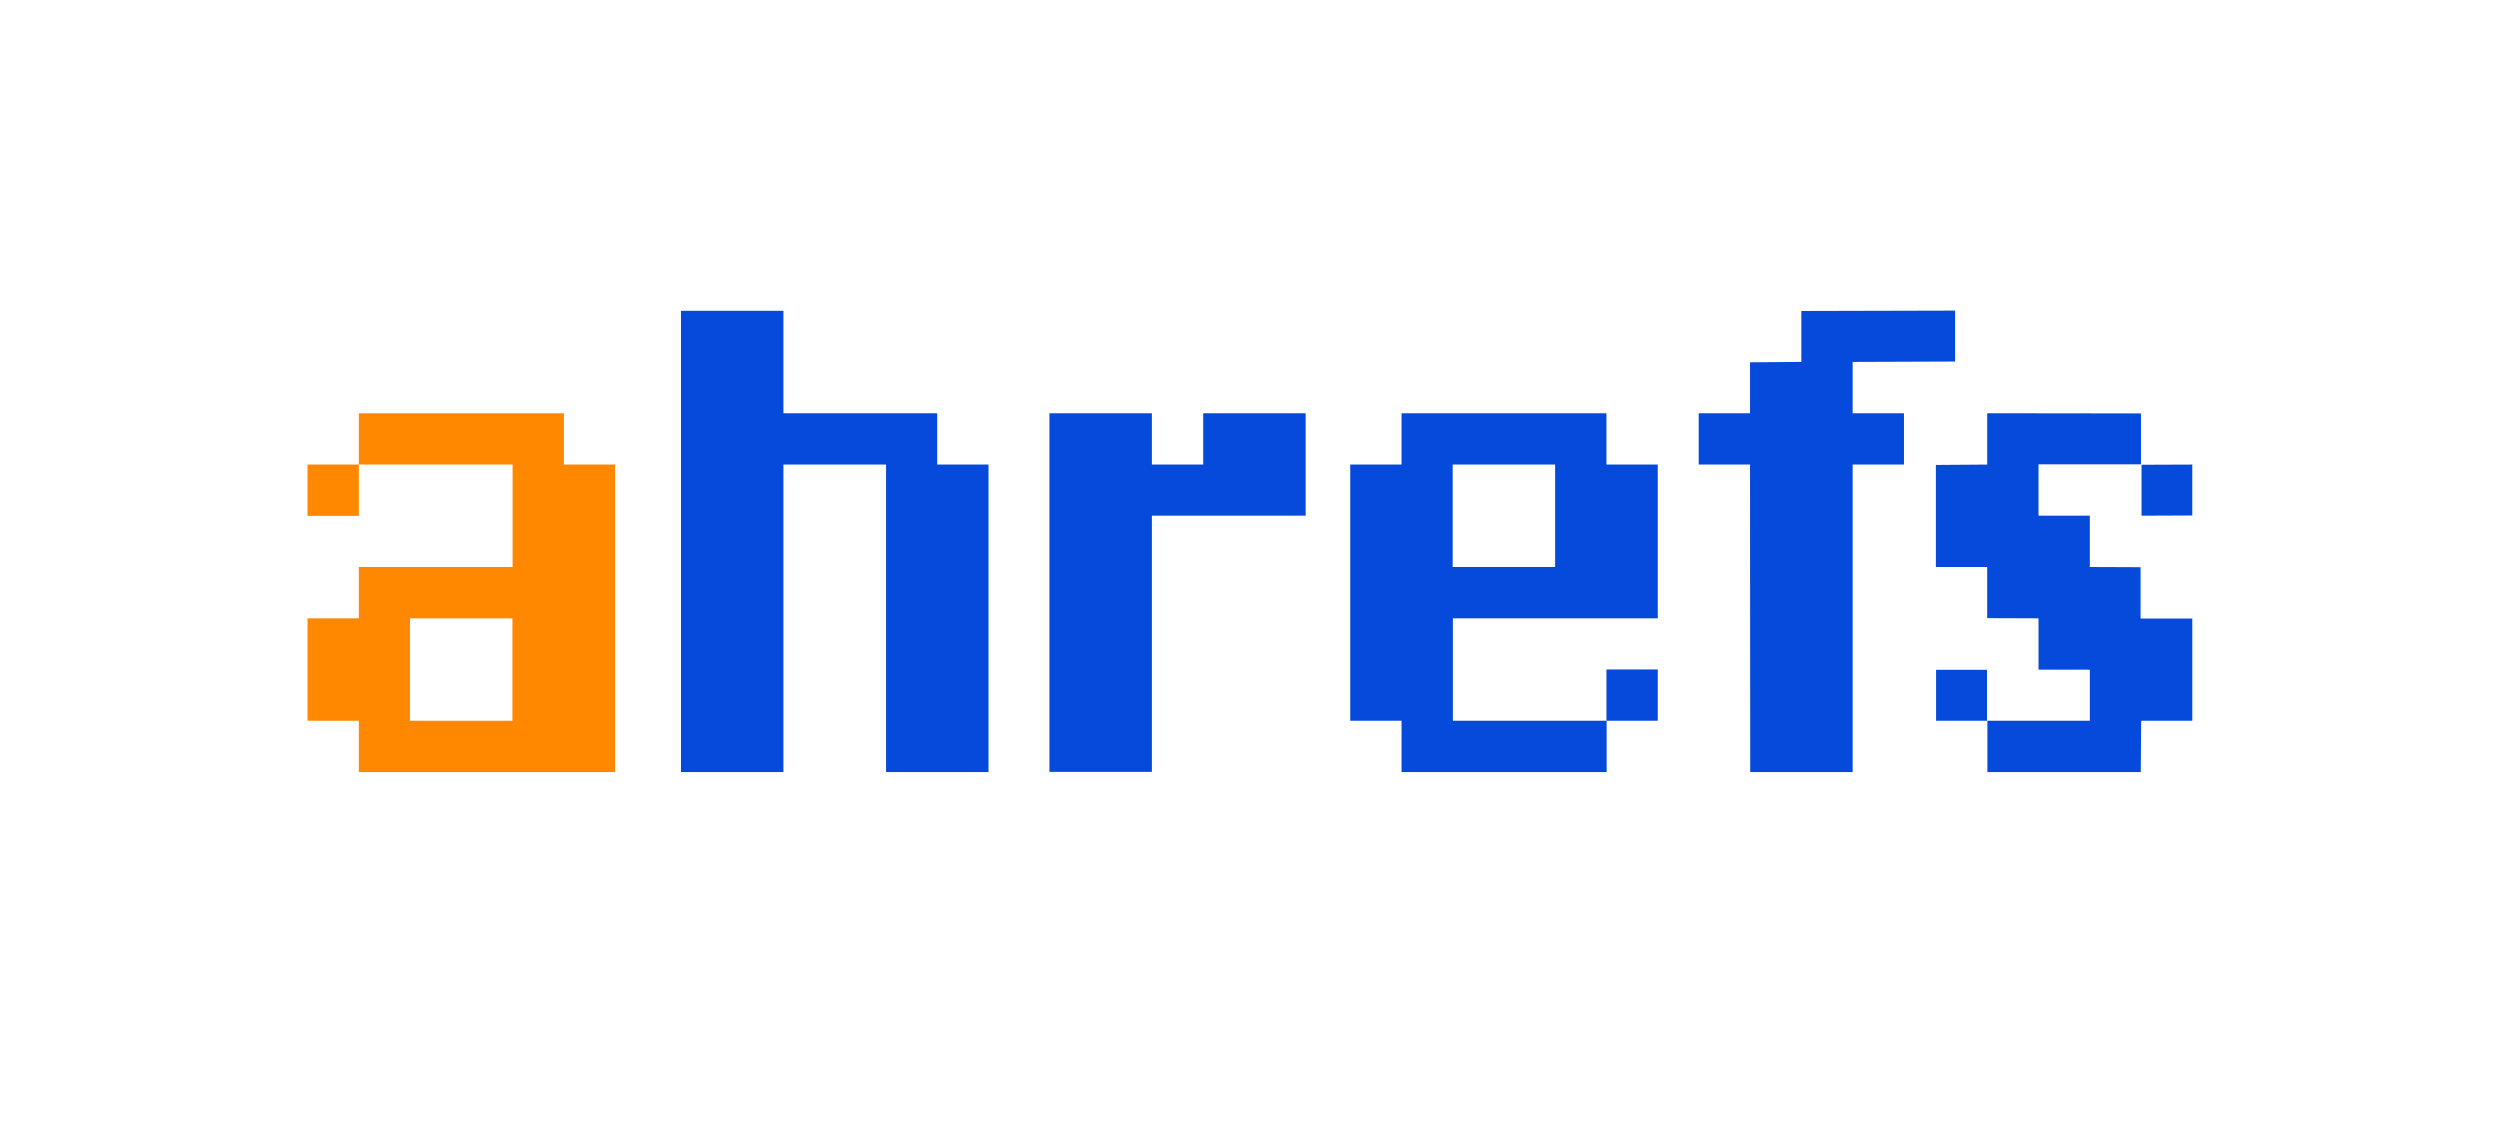 <svg xmlns="http://www.w3.org/2000/svg" viewBox="0 0 1300.7 590"><path d="M1034 375h53.3v-26.6h-26.7v-26.7l-26.7-.1V295h-26.7v-53.1l26.7-.2V215l80 .1v26.5h-53.3v26.7h26.7V295l26.4.1v26.7h26.9V375H1114l-.2 26.7H1034V375zm-26.7-26.5h26.5V375h-26.5v-26.5zm106.9-106.7l26.4-.1v26.5l-26.4.1v-26.5zm-203.7-.1h-26.7V215h26.7v-26.5l26.7-.2v-26.5l80-.2v26.5l-53.3.2V215h26.7v26.7h-26.7v160h-53.3l-.1-160zm-48 80v-80h-26.7V215H729.2v26.7h-26.7V375h26.7v26.7h106.7V375h-80v-53.3h106.6zm-106.7-80h53.3V295h-53.3v-53.3zM862.5 375h-26.7v-26.7h26.7V375zM546 215h53.3v26.7H626V215h53.3v53.3h-80v133.3H546V215zm-191.7-53.3h53.3V215h80v26.7h26.7v160H461v-160h-53.4v160h-53.3v-240z" fill="#054ada"/><path d="M186.7 295h80v-53.3h-80V215h106.7v26.7H320v160H186.7V375H160v-53.3h26.7V295zm26.6 26.7V375h53.3v-53.3h-53.3zm-53.3-80h26.7v26.7H160v-26.7z" fill="#f80"/></svg>